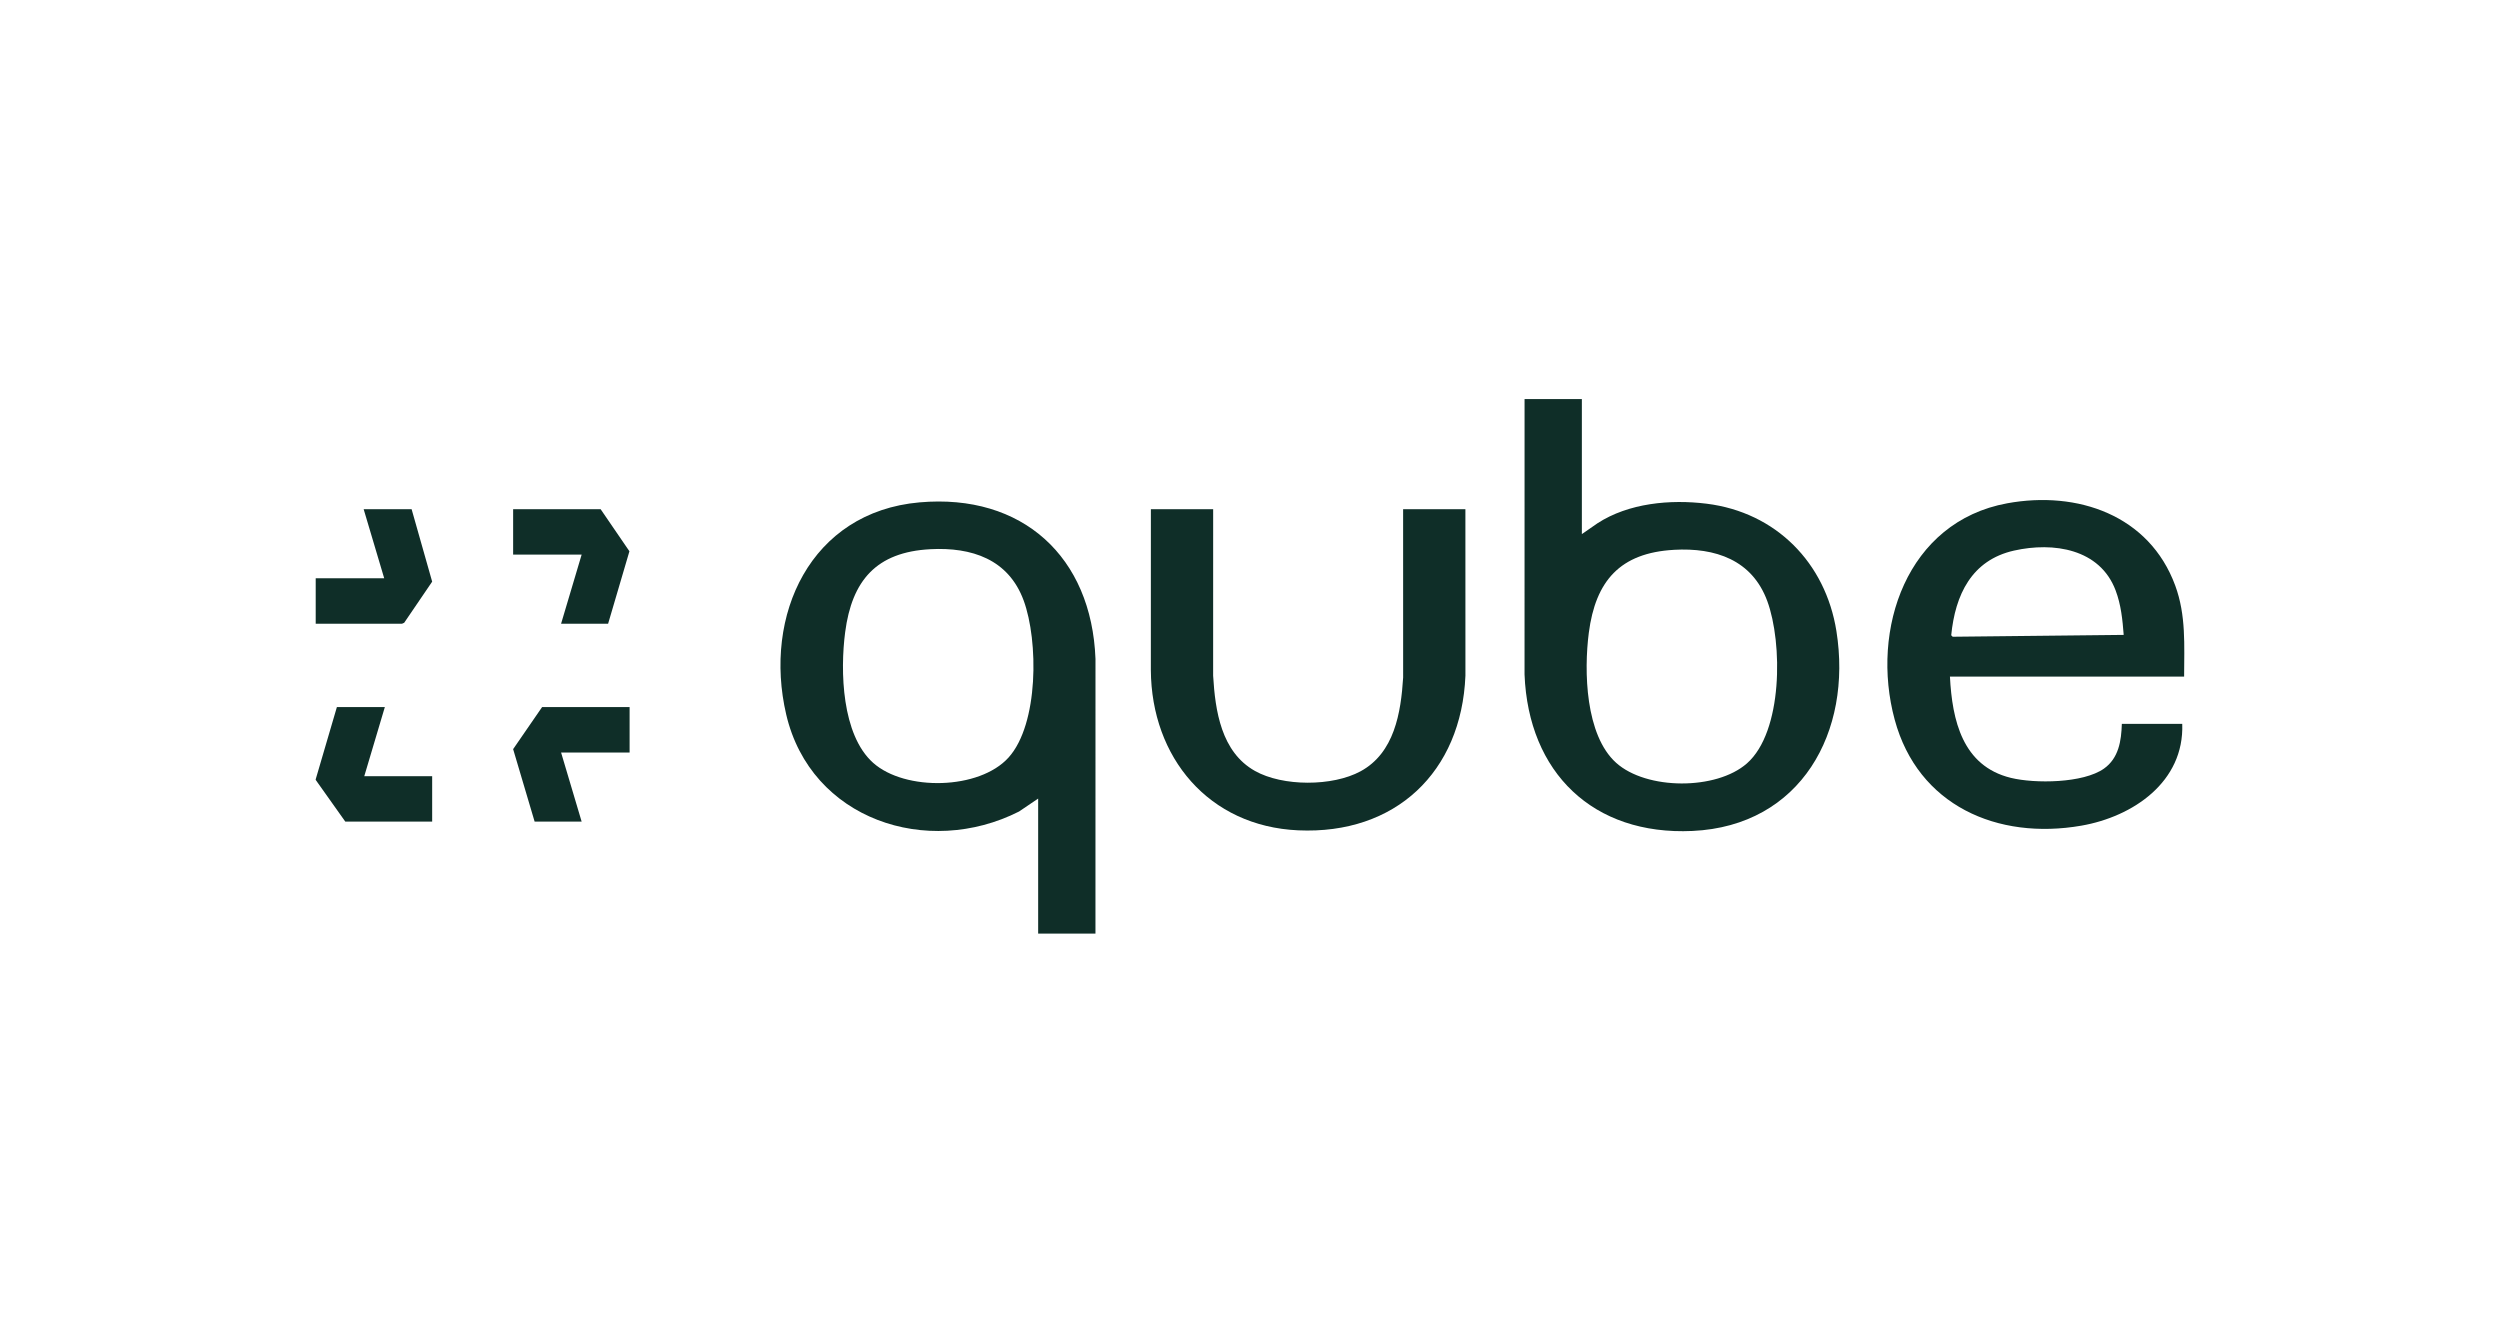 <?xml version="1.0" encoding="UTF-8"?>
<svg id="Layer_1" xmlns="http://www.w3.org/2000/svg" version="1.1" viewBox="0 0 318.909 170">
  <!-- Generator: Adobe Illustrator 29.8.1, SVG Export Plug-In . SVG Version: 2.1.1 Build 2)  -->
  <defs>
    <style>
      .st0 {
        fill: #0f2e28;
      }
    </style>
  </defs>
  <polygon class="st0" points="40.272 73.768 49.011 73.767 46.39 64.956 52.507 64.956 55.129 74.198 51.557 79.446 51.28 79.566 40.272 79.562 40.272 73.768"/>
  <polygon class="st0" points="40.272 99.408 42.974 90.199 49.091 90.199 46.469 99.011 55.129 99.011 55.129 104.806 44.046 104.806 40.272 99.487 40.272 99.408"/>
  <path class="st0" d="M201.788,50.906v17.226l1.993-1.382c3.978-2.581,9.291-3.072,13.925-2.496,8.833,1.099,15.163,7.527,16.553,16.245,2.047,12.842-4.499,24.861-18.366,25.501-12.687.586-20.924-7.445-21.417-19.964l.003-35.129h7.309ZM213.53,70.139c-6.863.386-9.996,3.955-10.856,10.585-.632,4.875-.449,13.044,3.483,16.58,3.878,3.488,12.776,3.517,16.686.079,4.603-4.047,4.557-15.377,2.601-20.7-1.933-5.259-6.622-6.844-11.913-6.546Z"/>
  <path class="st0" d="M139.74,119.094h-7.309v-17.226l-2.438,1.652c-11.687,5.922-26.559,1.047-29.699-12.367-2.964-12.666,3.09-25.841,17.003-27.069,13.131-1.159,21.952,6.947,22.447,19.961l-.003,35.05ZM118.67,70.06c-6.866.361-9.994,3.971-10.858,10.584-.647,4.951-.441,13.085,3.564,16.661,4.08,3.644,13.556,3.461,17.282-.675,3.851-4.274,3.813-14.89,1.925-20.025-1.936-5.268-6.622-6.824-11.913-6.546Z"/>
  <path class="st0" d="M278.613,86.31h-29.872c.287,5.587,1.599,11.406,7.769,12.917,3.066.751,9.238.695,11.881-1.182,1.878-1.333,2.214-3.535,2.278-5.702h7.706c.27,7.389-6.268,11.83-12.868,12.981-10.711,1.867-20.849-2.572-23.813-13.519-3.121-11.527,1.536-25.257,14.356-27.604,8.954-1.639,18.128,1.508,21.432,10.5,1.394,3.792,1.141,7.632,1.132,11.609ZM270.906,80.991c-.148-1.942-.339-3.844-1.031-5.677-2.008-5.318-7.935-6.205-12.952-5.08-5.427,1.218-7.511,5.653-8.019,10.804l.187.187,21.816-.235Z"/>
  <path class="st0" d="M154.755,64.956l-.003,21.238c.265,4.497,1.033,9.726,5.324,12.144,3.561,2.006,9.899,1.997,13.482.052,4.317-2.344,5.15-7.465,5.432-11.957l-.003-21.476h7.945l.004,21.238c-.509,12.301-8.929,20.286-21.339,19.726-11.415-.516-18.721-9.301-18.79-20.44l.004-20.524h7.945Z"/>
  <polygon class="st0" points="80.314 90.199 80.314 95.994 71.574 95.994 74.196 104.806 68.198 104.806 65.457 95.562 69.151 90.199 80.314 90.199"/>
  <polygon class="st0" points="71.574 79.562 74.196 70.751 65.457 70.751 65.457 64.956 76.619 64.956 80.292 70.324 77.573 79.562 71.574 79.562"/>
</svg>
